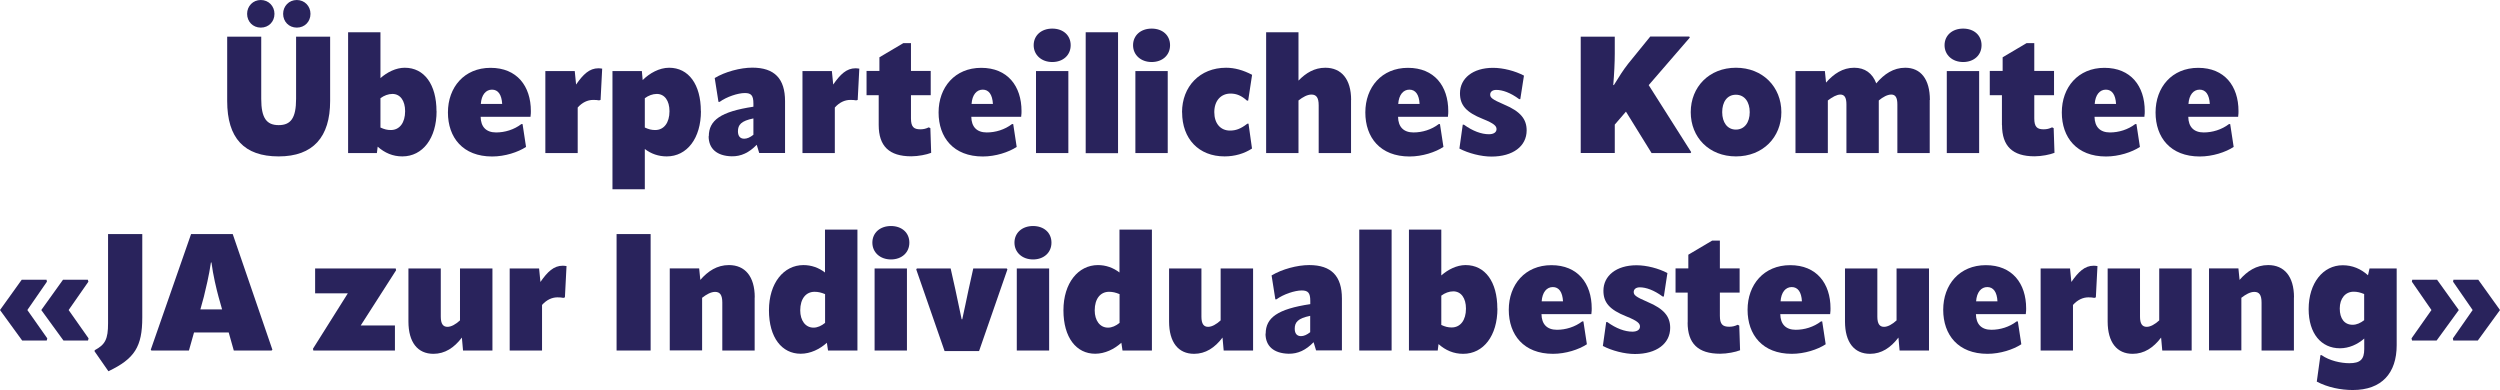 <?xml version="1.0" encoding="UTF-8"?><svg id="Ebene_1" xmlns="http://www.w3.org/2000/svg" viewBox="0 0 279.73 43.64"><defs><style>.cls-1{fill:#29235c;}</style></defs><path class="cls-1" d="M25.42,11.3v-7.2h3.81v6.97c0,2.13.59,2.93,1.95,2.93s1.95-.79,1.95-2.94v-6.96h3.81v7.2c0,4.03-1.9,6.2-5.76,6.2s-5.76-2.04-5.76-6.2ZM27.65,1.55c0-.87.66-1.55,1.53-1.55s1.53.68,1.53,1.55-.64,1.54-1.53,1.54-1.53-.68-1.53-1.54ZM31.68,1.55c0-.87.66-1.55,1.53-1.55s1.53.68,1.53,1.55-.64,1.54-1.53,1.54-1.53-.68-1.53-1.54Z"/><path class="cls-1" d="M48.85,12.44c0,3.02-1.55,5.06-3.83,5.06-1.07,0-1.97-.39-2.76-1.09l-.09.72h-3.22V3.61h3.62v5.13c.75-.66,1.73-1.16,2.72-1.16,2.19,0,3.55,1.88,3.55,4.86ZM45.33,12.44c0-1.18-.55-1.93-1.42-1.93-.46,0-.94.18-1.34.48v3.28c.44.2.75.28,1.16.28.99,0,1.6-.83,1.6-2.1Z"/><path class="cls-1" d="M59.36,13.07h-5.58c.02,1.12.61,1.75,1.73,1.75.98,0,2.01-.31,2.83-.94h.13l.39,2.56c-.9.59-2.36,1.07-3.79,1.07-3.28,0-4.95-2.12-4.95-4.93s1.82-4.99,4.77-4.99,4.51,2.04,4.51,4.84c0,.17,0,.33-.04.64ZM56.19,11.63c-.06-1.05-.46-1.6-1.14-1.6s-1.18.57-1.25,1.6h2.39Z"/><path class="cls-1" d="M67.38,7.67l-.18,3.51-.17.05c-.2-.04-.39-.05-.66-.05-.63,0-1.23.29-1.73.85v5.1h-3.62V7.95h3.29l.15,1.51c.79-1.14,1.49-1.82,2.5-1.82.17,0,.22.02.42.04Z"/><path class="cls-1" d="M78.43,12.44c0,3.02-1.55,5.06-3.83,5.06-.92,0-1.75-.29-2.45-.83v4.51h-3.62V7.95h3.29l.09,1.01c.77-.77,1.86-1.38,2.96-1.38,2.19,0,3.55,1.88,3.55,4.86ZM74.91,12.44c0-1.18-.55-1.93-1.42-1.93-.46,0-.94.18-1.34.48v3.28c.44.2.75.28,1.16.28.99,0,1.6-.83,1.6-2.1Z"/><path class="cls-1" d="M79.31,15.25c0-1.79,1.32-2.76,4.99-3.31v-.37c0-.9-.26-1.16-.96-1.16-.77,0-2.04.42-2.82.99h-.13l-.42-2.67c1.16-.7,2.87-1.16,4.21-1.16,2.48,0,3.66,1.23,3.66,3.75v5.8h-2.89l-.28-.92c-.85.88-1.75,1.31-2.8,1.29-1.66-.04-2.58-.85-2.58-2.25ZM84.3,15.07v-1.82c-1.38.28-1.73.72-1.73,1.44,0,.53.24.83.7.83.33,0,.66-.15,1.03-.44Z"/><path class="cls-1" d="M96.15,7.67l-.18,3.51-.17.05c-.2-.04-.39-.05-.66-.05-.63,0-1.23.29-1.73.85v5.1h-3.62V7.95h3.29l.15,1.51c.79-1.14,1.49-1.82,2.5-1.82.17,0,.22.02.42.04Z"/><path class="cls-1" d="M98.32,14v-3.35h-1.36v-2.71h1.44v-1.53l2.67-1.58h.86v3.11h2.21v2.71h-2.21v2.59c0,.96.31,1.23,1.05,1.23.35,0,.63-.07.94-.22l.18.09.09,2.76c-.5.2-1.44.39-2.23.39-2.47,0-3.64-1.14-3.64-3.5Z"/><path class="cls-1" d="M114.26,13.07h-5.58c.02,1.12.61,1.75,1.73,1.75.98,0,2.01-.31,2.83-.94h.13l.39,2.56c-.9.59-2.36,1.07-3.79,1.07-3.28,0-4.95-2.12-4.95-4.93s1.82-4.99,4.77-4.99,4.51,2.04,4.51,4.84c0,.17,0,.33-.04.64ZM111.1,11.63c-.06-1.05-.46-1.6-1.14-1.6s-1.18.57-1.25,1.6h2.39Z"/><path class="cls-1" d="M115.66,5.06c0-1.1.86-1.86,2.08-1.86s2.06.75,2.06,1.86-.85,1.88-2.06,1.88-2.08-.79-2.08-1.88ZM115.92,17.13V7.95h3.62v9.18h-3.62Z"/><path class="cls-1" d="M121.48,17.13V3.61h3.62v13.53h-3.62Z"/><path class="cls-1" d="M126.78,5.06c0-1.1.86-1.86,2.08-1.86s2.06.75,2.06,1.86-.85,1.88-2.06,1.88-2.08-.79-2.08-1.88ZM127.04,17.13V7.95h3.62v9.18h-3.62Z"/><path class="cls-1" d="M132.26,12.57c0-2.89,1.99-4.99,4.93-4.99.94,0,1.9.26,2.91.79l-.44,2.89h-.13c-.61-.55-1.16-.79-1.84-.79-1.09,0-1.82.81-1.82,2.08s.7,2.06,1.75,2.06c.63,0,1.18-.17,1.95-.77h.13l.39,2.78c-.87.57-1.93.88-3.07.88-2.89,0-4.75-1.97-4.75-4.93Z"/><path class="cls-1" d="M151.17,11.19v5.94h-3.62v-5.35c0-.85-.26-1.2-.81-1.2-.46,0-.96.28-1.45.66v5.89h-3.62V3.61h3.62v5.41c.83-.86,1.79-1.44,3-1.44,1.8,0,2.89,1.27,2.89,3.61Z"/><path class="cls-1" d="M162.01,13.07h-5.58c.02,1.12.61,1.75,1.73,1.75.98,0,2.01-.31,2.83-.94h.13l.39,2.56c-.9.59-2.36,1.07-3.79,1.07-3.28,0-4.95-2.12-4.95-4.93s1.82-4.99,4.77-4.99,4.51,2.04,4.51,4.84c0,.17,0,.33-.04.64ZM158.84,11.63c-.05-1.05-.46-1.6-1.14-1.6s-1.18.57-1.25,1.6h2.39Z"/><path class="cls-1" d="M163.3,16.6l.37-2.65h.13c.99.72,1.97,1.07,2.8,1.07.53,0,.85-.22.85-.57s-.26-.63-1.53-1.14c-1.88-.75-2.56-1.55-2.56-2.87,0-1.67,1.43-2.85,3.7-2.85,1.14,0,2.47.35,3.46.87l-.41,2.63h-.13c-.97-.72-1.86-1.03-2.56-1.03-.46,0-.68.24-.68.52,0,.33.18.53,1.56,1.12,1.84.77,2.52,1.64,2.52,2.89,0,1.77-1.53,2.93-3.94,2.93-1.16,0-2.59-.37-3.59-.9Z"/><path class="cls-1" d="M184.48,9.53l4.75,7.49-.07.11h-4.36l-2.87-4.64-1.25,1.45v3.18h-3.81V4.1h3.81v1.91c0,.97-.07,2.37-.17,3.51h.07c.61-.99,1.05-1.69,1.6-2.39l2.47-3.04h4.36l.07.11-4.6,5.32Z"/><path class="cls-1" d="M189.18,12.55c0-2.82,2.06-4.97,5.06-4.97s5.08,2.15,5.08,4.97-2.08,4.95-5.08,4.95-5.06-2.12-5.06-4.95ZM195.78,12.55c0-1.14-.57-1.95-1.55-1.95s-1.53.81-1.53,1.95.57,1.95,1.53,1.95,1.55-.79,1.55-1.95Z"/><path class="cls-1" d="M215.92,11.19v5.94h-3.62v-5.45c0-.77-.22-1.1-.68-1.1-.42,0-.92.26-1.4.66v5.89h-3.62v-5.45c0-.77-.22-1.1-.68-1.1-.4,0-.9.28-1.4.66v5.89h-3.62V7.95h3.29l.13,1.29c.87-.99,1.88-1.66,3.15-1.66,1.2,0,2.04.61,2.47,1.75.88-1.05,1.93-1.75,3.24-1.75,1.73,0,2.76,1.27,2.76,3.61Z"/><path class="cls-1" d="M217.58,5.06c0-1.1.86-1.86,2.08-1.86s2.06.75,2.06,1.86-.85,1.88-2.06,1.88-2.08-.79-2.08-1.88ZM217.83,17.13V7.95h3.62v9.18h-3.62Z"/><path class="cls-1" d="M224,14v-3.35h-1.36v-2.71h1.44v-1.53l2.67-1.58h.87v3.11h2.21v2.71h-2.21v2.59c0,.96.31,1.23,1.05,1.23.35,0,.63-.07.94-.22l.18.09.09,2.76c-.5.2-1.44.39-2.23.39-2.47,0-3.64-1.14-3.64-3.5Z"/><path class="cls-1" d="M239.94,13.07h-5.58c.02,1.12.61,1.75,1.73,1.75.97,0,2.01-.31,2.83-.94h.13l.39,2.56c-.9.59-2.36,1.07-3.79,1.07-3.28,0-4.95-2.12-4.95-4.93s1.82-4.99,4.77-4.99,4.51,2.04,4.51,4.84c0,.17,0,.33-.04.64ZM236.77,11.63c-.06-1.05-.46-1.6-1.14-1.6s-1.18.57-1.25,1.6h2.39Z"/><path class="cls-1" d="M250.43,13.07h-5.58c.02,1.12.61,1.75,1.73,1.75.97,0,2.01-.31,2.83-.94h.13l.39,2.56c-.9.59-2.36,1.07-3.79,1.07-3.28,0-4.95-2.12-4.95-4.93s1.82-4.99,4.77-4.99,4.51,2.04,4.51,4.84c0,.17,0,.33-.04.64ZM247.26,11.63c-.06-1.05-.46-1.6-1.14-1.6s-1.18.57-1.25,1.6h2.39Z"/><path class="cls-1" d="M2.48,38.1l-2.48-3.41,2.43-3.39h2.78l.04.22-2.19,3.17,2.23,3.17-.06.24h-2.74ZM7.1,38.1l-2.48-3.41,2.43-3.39h2.78l.06.22-2.21,3.17,2.23,3.17-.06.24h-2.74Z"/><path class="cls-1" d="M12.09,26.19h3.83v9.33c0,3.28-.86,4.62-3.79,6.02l-1.55-2.23.02-.13c1.18-.62,1.49-1.25,1.49-2.98v-10.01Z"/><path class="cls-1" d="M26.04,26.19l4.44,12.94-.09.09h-4.23l-.57-2.02h-3.88l-.57,2.02h-4.2l-.07-.09,4.51-12.94h4.67ZM22.42,34.62h2.43l-.4-1.42c-.22-.81-.61-2.41-.79-3.83h-.06c-.2,1.42-.59,3.02-.79,3.83l-.39,1.42Z"/><path class="cls-1" d="M35.06,39.22l-.04-.2,3.9-6.2h-3.66v-2.78h9.02l.04.2-3.96,6.18h3.83v2.8h-9.13Z"/><path class="cls-1" d="M51.48,30.04h3.62v9.18h-3.29l-.13-1.45c-.86,1.14-1.9,1.82-3.18,1.82-1.77,0-2.8-1.29-2.8-3.62v-5.93h3.62v5.39c0,.81.26,1.14.75,1.14.42,0,.92-.28,1.4-.72v-5.82Z"/><path class="cls-1" d="M63.39,29.76l-.18,3.51-.17.06c-.2-.04-.39-.06-.66-.06-.63,0-1.23.29-1.73.85v5.1h-3.62v-9.18h3.29l.15,1.51c.79-1.14,1.49-1.82,2.5-1.82.17,0,.22.02.42.04Z"/><path class="cls-1" d="M68.99,26.19h3.81v13.03h-3.81v-13.03Z"/><path class="cls-1" d="M84.44,33.28v5.94h-3.62v-5.36c0-.86-.26-1.2-.81-1.2-.46,0-.96.28-1.45.66v5.89h-3.62v-9.18h3.29l.13,1.29c.86-.99,1.88-1.66,3.2-1.66,1.8,0,2.89,1.27,2.89,3.61Z"/><path class="cls-1" d="M92.32,25.69h3.62v13.53h-3.29l-.13-.87c-.79.72-1.84,1.23-2.93,1.23-2.1,0-3.55-1.8-3.55-4.86s1.66-5.06,3.86-5.06c.88,0,1.71.29,2.41.83v-4.8ZM91.03,36.66c.44,0,.88-.2,1.29-.53v-3.22c-.44-.18-.77-.26-1.18-.26-.94,0-1.6.75-1.6,2.08,0,1.12.57,1.93,1.49,1.93Z"/><path class="cls-1" d="M97.61,27.15c0-1.1.86-1.86,2.08-1.86s2.06.75,2.06,1.86-.85,1.88-2.06,1.88-2.08-.79-2.08-1.88ZM97.86,39.22v-9.18h3.62v9.18h-3.62Z"/><path class="cls-1" d="M106.37,30.04l.53,2.37.7,3.31h.07c.26-1.16.46-2.17.7-3.29l.53-2.39h3.75l.07.11-3.17,9.13h-3.86l-3.17-9.13.07-.11h3.75Z"/><path class="cls-1" d="M113.51,27.15c0-1.1.86-1.86,2.08-1.86s2.06.75,2.06,1.86-.85,1.88-2.06,1.88-2.08-.79-2.08-1.88ZM113.77,39.22v-9.18h3.62v9.18h-3.62Z"/><path class="cls-1" d="M125.27,25.69h3.62v13.53h-3.29l-.13-.87c-.79.72-1.84,1.23-2.93,1.23-2.1,0-3.55-1.8-3.55-4.86s1.66-5.06,3.86-5.06c.88,0,1.71.29,2.41.83v-4.8ZM123.98,36.66c.44,0,.88-.2,1.29-.53v-3.22c-.44-.18-.77-.26-1.18-.26-.94,0-1.6.75-1.6,2.08,0,1.12.57,1.93,1.49,1.93Z"/><path class="cls-1" d="M136.59,30.04h3.62v9.18h-3.29l-.13-1.45c-.86,1.14-1.9,1.82-3.18,1.82-1.77,0-2.8-1.29-2.8-3.62v-5.93h3.62v5.39c0,.81.26,1.14.75,1.14.42,0,.92-.28,1.4-.72v-5.82Z"/><path class="cls-1" d="M141.62,37.34c0-1.79,1.33-2.76,4.99-3.31v-.37c0-.9-.26-1.16-.96-1.16-.77,0-2.04.42-2.82.99h-.13l-.42-2.67c1.16-.7,2.87-1.16,4.21-1.16,2.48,0,3.66,1.23,3.66,3.75v5.8h-2.89l-.28-.92c-.85.88-1.75,1.31-2.8,1.29-1.66-.04-2.58-.85-2.58-2.25ZM146.6,37.16v-1.82c-1.38.28-1.73.72-1.73,1.44,0,.53.24.83.7.83.33,0,.66-.15,1.03-.44Z"/><path class="cls-1" d="M152.09,39.22v-13.53h3.62v13.53h-3.62Z"/><path class="cls-1" d="M167.55,34.53c0,3.02-1.55,5.06-3.83,5.06-1.07,0-1.97-.39-2.76-1.09l-.09.72h-3.22v-13.53h3.62v5.13c.75-.66,1.73-1.16,2.72-1.16,2.19,0,3.55,1.88,3.55,4.86ZM164.03,34.53c0-1.18-.55-1.93-1.42-1.93-.46,0-.94.18-1.34.48v3.28c.44.2.75.28,1.16.28.99,0,1.6-.83,1.6-2.1Z"/><path class="cls-1" d="M178.06,35.15h-5.58c.02,1.12.61,1.75,1.73,1.75.97,0,2.01-.31,2.83-.94h.13l.39,2.56c-.9.59-2.36,1.07-3.79,1.07-3.28,0-4.95-2.12-4.95-4.93s1.82-4.99,4.77-4.99,4.51,2.04,4.51,4.84c0,.17,0,.33-.04.64ZM174.89,33.72c-.06-1.05-.46-1.6-1.14-1.6s-1.18.57-1.25,1.6h2.39Z"/><path class="cls-1" d="M179.35,38.69l.37-2.65h.13c.99.72,1.97,1.07,2.8,1.07.53,0,.85-.22.85-.57s-.26-.63-1.53-1.14c-1.88-.75-2.56-1.55-2.56-2.87,0-1.67,1.44-2.85,3.7-2.85,1.14,0,2.47.35,3.46.87l-.4,2.63h-.13c-.98-.72-1.86-1.03-2.56-1.03-.46,0-.68.24-.68.52,0,.33.18.53,1.56,1.12,1.84.77,2.52,1.64,2.52,2.89,0,1.77-1.53,2.93-3.94,2.93-1.16,0-2.59-.37-3.59-.9Z"/><path class="cls-1" d="M188.84,36.09v-3.35h-1.36v-2.71h1.43v-1.53l2.67-1.58h.86v3.11h2.21v2.71h-2.21v2.59c0,.96.31,1.23,1.05,1.23.35,0,.63-.07.94-.22l.18.09.09,2.76c-.5.2-1.44.39-2.23.39-2.47,0-3.64-1.14-3.64-3.5Z"/><path class="cls-1" d="M204.78,35.15h-5.58c.02,1.12.61,1.75,1.73,1.75.98,0,2.01-.31,2.83-.94h.13l.39,2.56c-.9.59-2.36,1.07-3.79,1.07-3.28,0-4.95-2.12-4.95-4.93s1.82-4.99,4.77-4.99,4.51,2.04,4.51,4.84c0,.17,0,.33-.04.64ZM201.62,33.72c-.05-1.05-.46-1.6-1.14-1.6s-1.18.57-1.25,1.6h2.39Z"/><path class="cls-1" d="M212.22,30.04h3.62v9.18h-3.29l-.13-1.45c-.87,1.14-1.9,1.82-3.18,1.82-1.77,0-2.8-1.29-2.8-3.62v-5.93h3.62v5.39c0,.81.26,1.14.75,1.14.42,0,.92-.28,1.4-.72v-5.82Z"/><path class="cls-1" d="M226.67,35.15h-5.58c.02,1.12.61,1.75,1.73,1.75.98,0,2.01-.31,2.83-.94h.13l.39,2.56c-.9.59-2.36,1.07-3.79,1.07-3.28,0-4.95-2.12-4.95-4.93s1.82-4.99,4.77-4.99,4.51,2.04,4.51,4.84c0,.17,0,.33-.04.64ZM223.5,33.72c-.05-1.05-.46-1.6-1.14-1.6s-1.18.57-1.25,1.6h2.39Z"/><path class="cls-1" d="M234.69,29.76l-.18,3.51-.17.06c-.2-.04-.39-.06-.66-.06-.63,0-1.23.29-1.73.85v5.1h-3.62v-9.18h3.29l.15,1.51c.79-1.14,1.49-1.82,2.5-1.82.17,0,.22.02.42.04Z"/><path class="cls-1" d="M241.61,30.04h3.62v9.18h-3.29l-.13-1.45c-.86,1.14-1.9,1.82-3.18,1.82-1.77,0-2.8-1.29-2.8-3.62v-5.93h3.62v5.39c0,.81.26,1.14.75,1.14.42,0,.92-.28,1.4-.72v-5.82Z"/><path class="cls-1" d="M256.67,33.28v5.94h-3.62v-5.36c0-.86-.26-1.2-.81-1.2-.46,0-.96.28-1.45.66v5.89h-3.62v-9.18h3.29l.13,1.29c.86-.99,1.88-1.66,3.2-1.66,1.8,0,2.89,1.27,2.89,3.61Z"/><path class="cls-1" d="M265.12,30.04h3.05v8.58c0,3.13-1.67,5.02-4.91,5.02-1.34,0-2.8-.29-4.03-.94l.41-2.96h.13c.88.62,2.15.9,3.11.9,1.21,0,1.66-.42,1.66-1.58v-1.18c-.75.66-1.71,1.09-2.72,1.09-2.1,0-3.5-1.66-3.5-4.38,0-2.93,1.62-4.91,3.81-4.91,1.07,0,2.02.39,2.83,1.12l.17-.75ZM264.53,35.83v-2.93c-.44-.18-.77-.26-1.18-.26-.92,0-1.55.75-1.55,1.88s.52,1.82,1.44,1.82c.46,0,.88-.2,1.29-.51Z"/><path class="cls-1" d="M269.89,38.1l-.06-.24,2.23-3.17-2.19-3.17.04-.22h2.78l2.43,3.39-2.48,3.41h-2.74ZM274.5,38.1l-.04-.24,2.21-3.17-2.19-3.17.04-.22h2.78l2.43,3.39-2.48,3.41h-2.74Z"/></svg>
